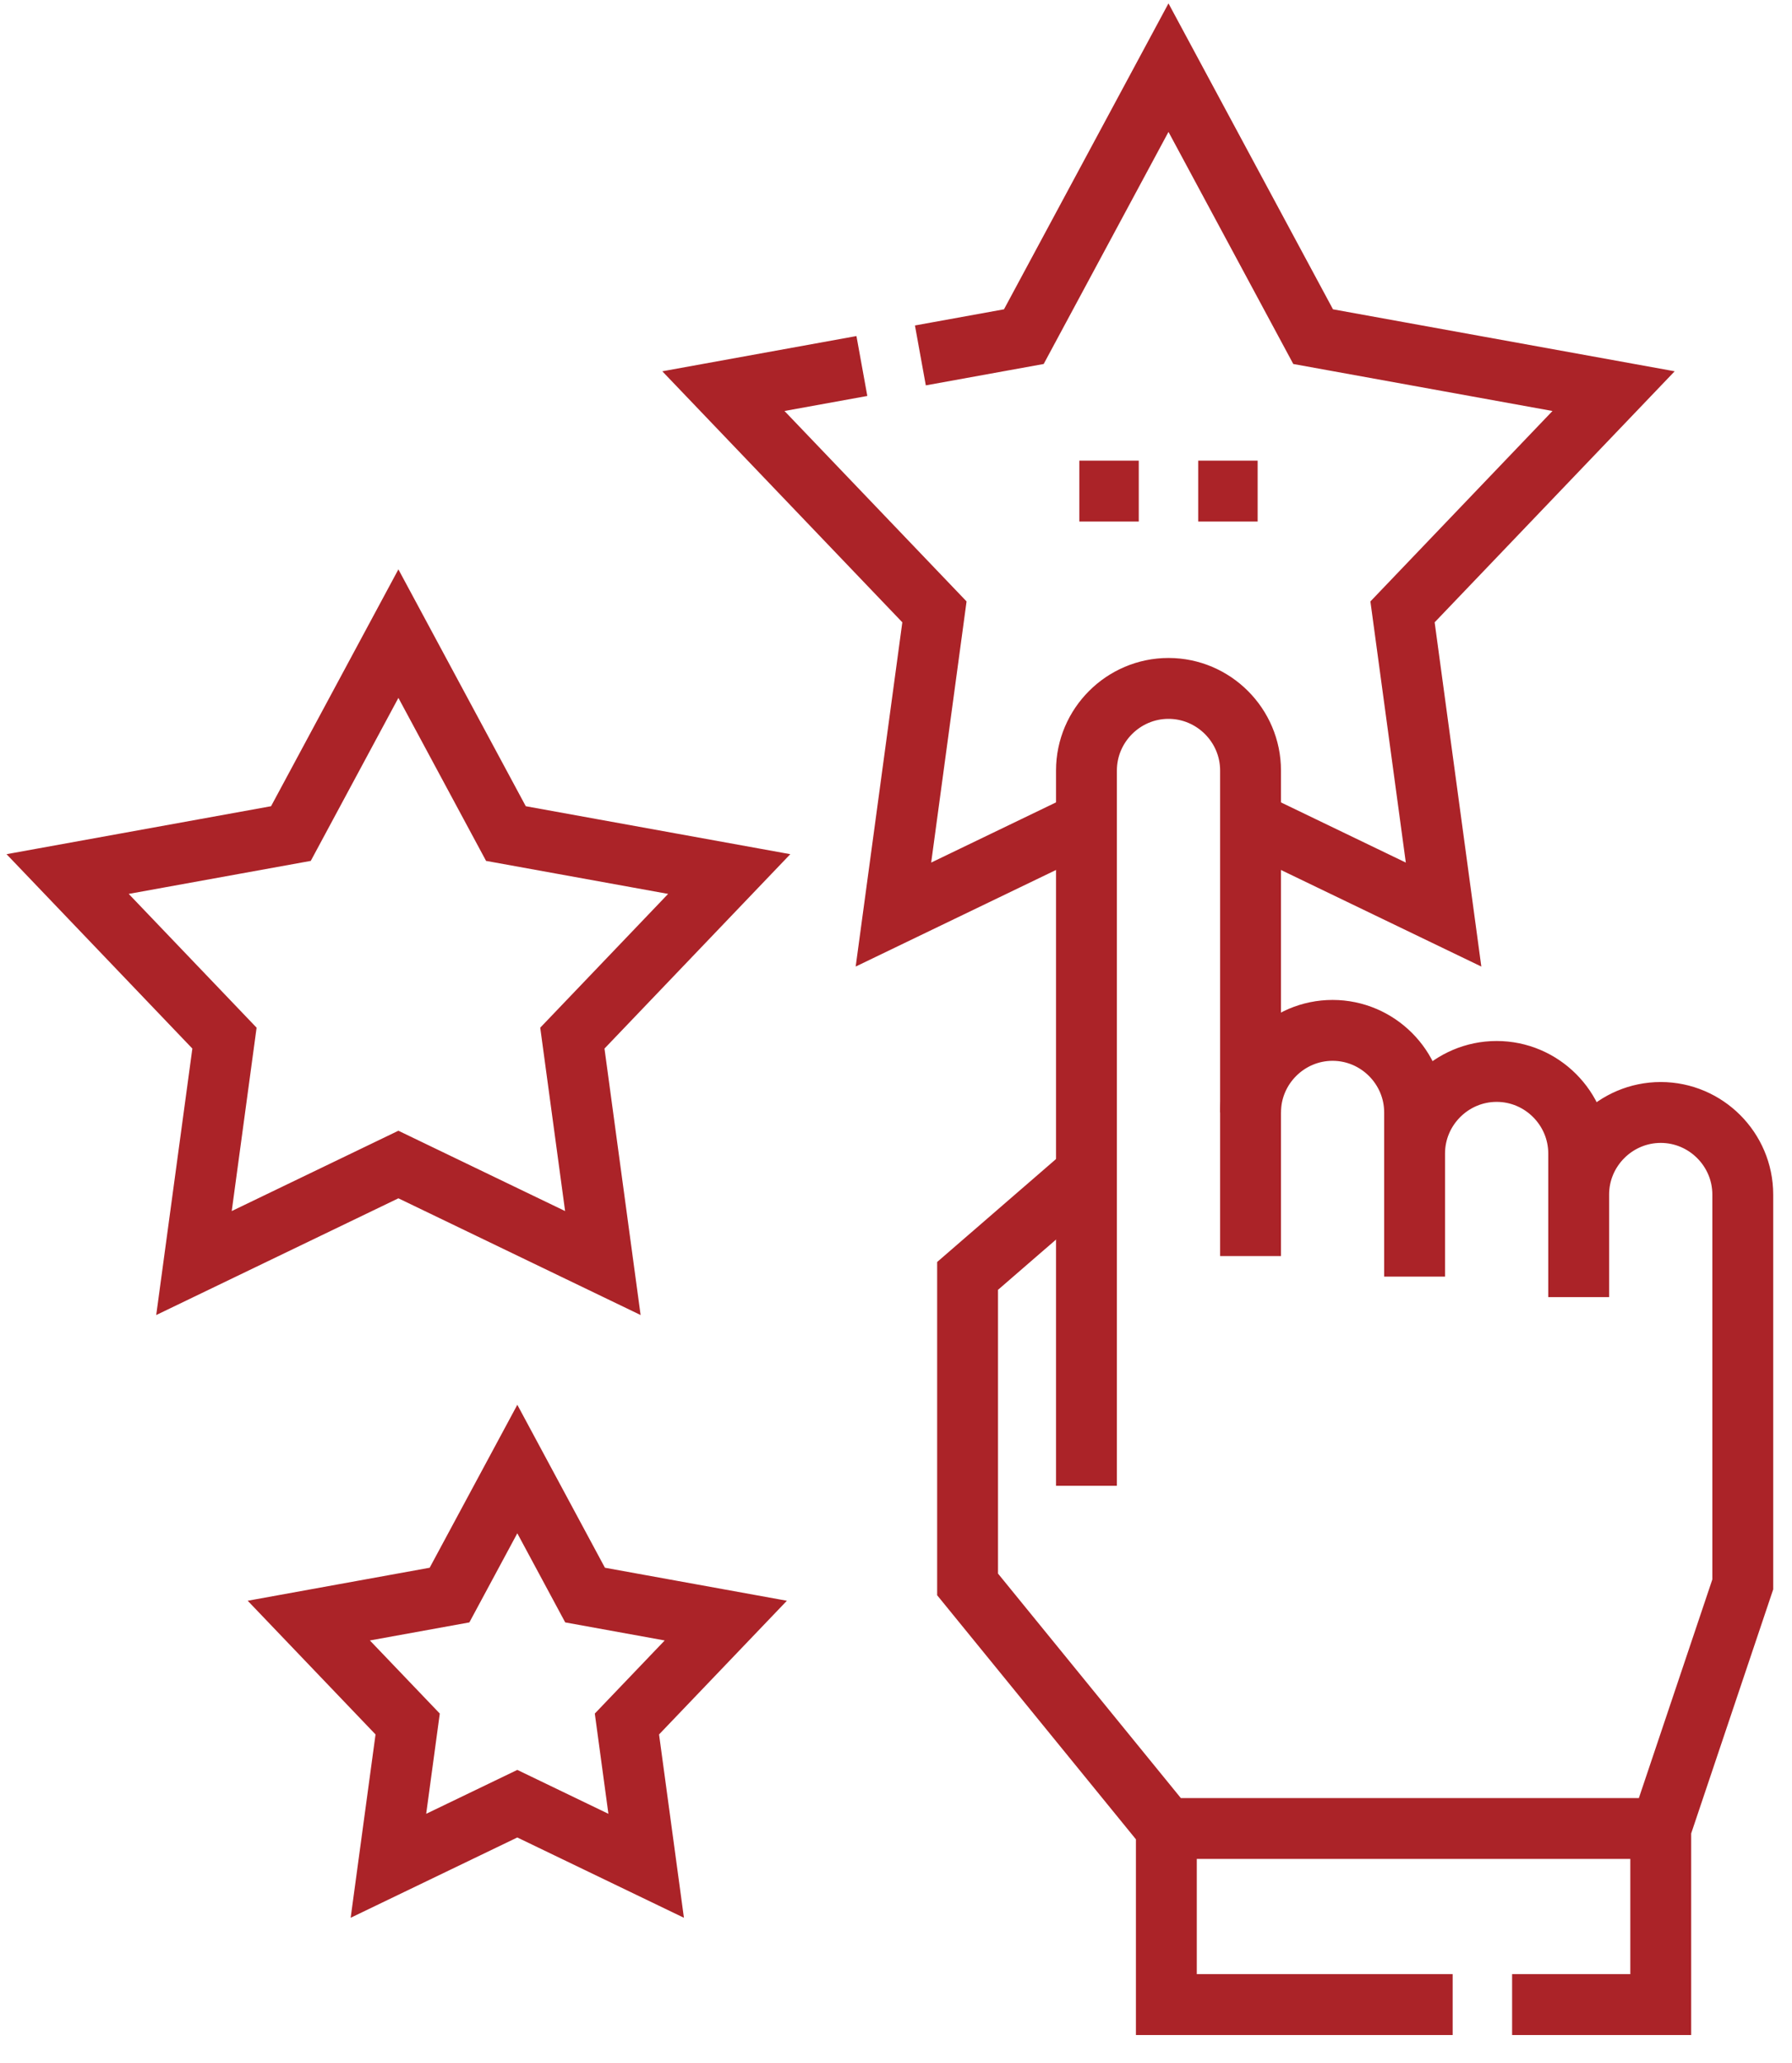 <svg width="53" height="61" viewBox="0 0 53 61" fill="none" xmlns="http://www.w3.org/2000/svg">
<path d="M32.133 43.926V22.779C32.133 21.445 33.225 20.353 34.559 20.353C35.894 20.353 36.986 21.445 36.986 22.779V37.136" stroke="#AB2328" stroke-width="1.8" stroke-miterlimit="22.926"/>
<path d="M36.986 32.89C36.986 31.555 38.077 30.463 39.412 30.463C40.747 30.463 41.838 31.555 41.838 32.89V37.743M46.691 35.316C46.691 33.982 47.783 32.89 49.118 32.89C50.452 32.89 51.544 33.982 51.544 35.316V46.843L49.118 54.059M49.118 54.059H34.496M49.118 54.059V59.265H44.722M34.496 54.059L28.617 46.843V37.722L32.133 34.678M34.496 54.059V59.265H42.964M46.691 38.349V34.103C46.691 32.769 45.599 31.677 44.265 31.677C42.93 31.677 41.838 32.769 41.838 34.103M32.133 24.288L26.424 27.039L27.637 18.09L21.395 11.564L25.491 10.821M27.221 10.508L30.281 9.953L34.559 2L38.837 9.953L47.723 11.564L41.481 18.09L42.695 27.039L36.985 24.288M35.438 14.519H37.196M31.922 14.519H33.68M11.783 18.733L14.963 24.644L21.567 25.841L16.928 30.692L17.83 37.342L11.783 34.429L5.737 37.342L6.639 30.692L2 25.841L8.604 24.644L11.783 18.733ZM15.3 43.432L17.304 47.158L21.466 47.913L18.542 50.97L19.111 55.162L15.3 53.326L11.488 55.162L12.057 50.97L9.133 47.913L13.295 47.158L15.3 43.432Z" stroke="#AB2328" stroke-width="1.8" stroke-miterlimit="22.926"/>
</svg>

